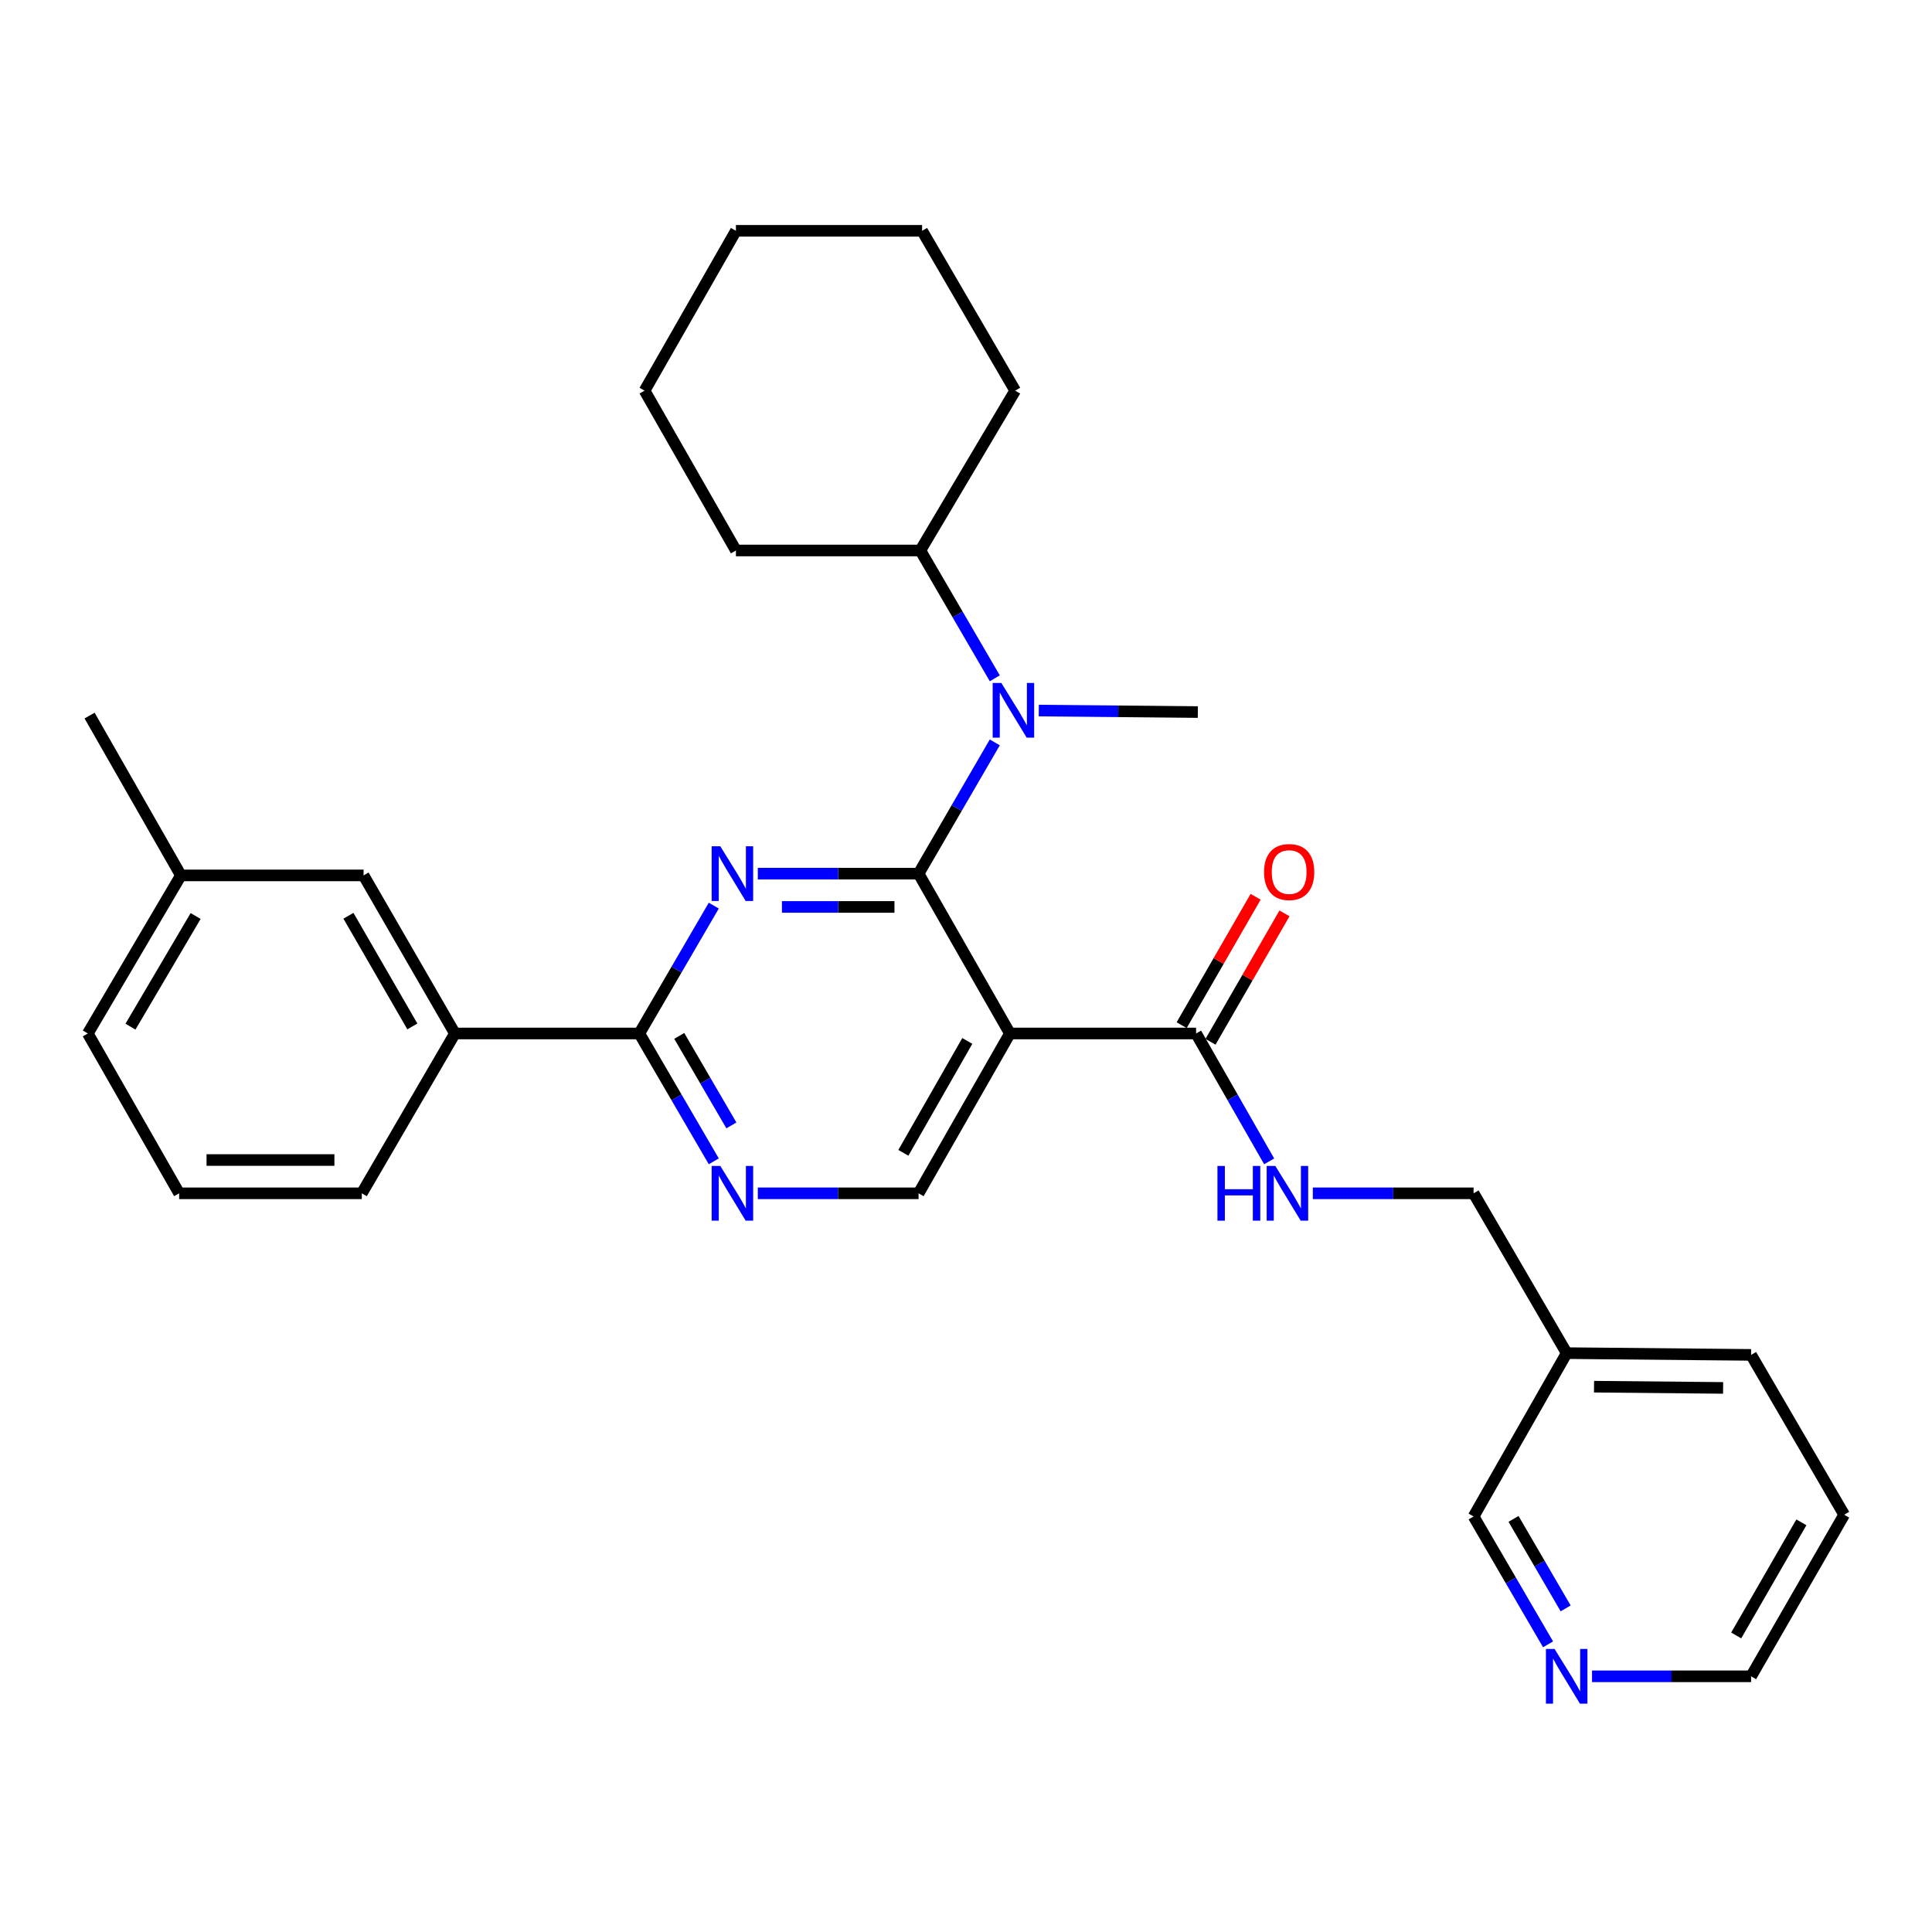 <?xml version='1.0' encoding='iso-8859-1'?>
<svg version='1.1' baseProfile='full'
              xmlns='http://www.w3.org/2000/svg'
                      xmlns:rdkit='http://www.rdkit.org/xml'
                      xmlns:xlink='http://www.w3.org/1999/xlink'
                  xml:space='preserve'
width='1000px' height='1000px' viewBox='0 0 1000 1000'>
<!-- END OF HEADER -->
<rect style='opacity:1.0;fill:#FFFFFF;stroke:none' width='1000' height='1000' x='0' y='0'> </rect>
<path class='bond-0' d='M 626.554,539.229 L 645.698,505.996' style='fill:none;fill-rule:evenodd;stroke:#000000;stroke-width:6px;stroke-linecap:butt;stroke-linejoin:miter;stroke-opacity:1' />
<path class='bond-0' d='M 645.698,505.996 L 664.842,472.763' style='fill:none;fill-rule:evenodd;stroke:#FF0000;stroke-width:6px;stroke-linecap:butt;stroke-linejoin:miter;stroke-opacity:1' />
<path class='bond-0' d='M 611.623,530.628 L 630.767,497.395' style='fill:none;fill-rule:evenodd;stroke:#000000;stroke-width:6px;stroke-linecap:butt;stroke-linejoin:miter;stroke-opacity:1' />
<path class='bond-0' d='M 630.767,497.395 L 649.911,464.162' style='fill:none;fill-rule:evenodd;stroke:#FF0000;stroke-width:6px;stroke-linecap:butt;stroke-linejoin:miter;stroke-opacity:1' />
<path class='bond-1' d='M 619.088,534.929 L 638.002,568.022' style='fill:none;fill-rule:evenodd;stroke:#000000;stroke-width:6px;stroke-linecap:butt;stroke-linejoin:miter;stroke-opacity:1' />
<path class='bond-1' d='M 638.002,568.022 L 656.915,601.116' style='fill:none;fill-rule:evenodd;stroke:#0000FF;stroke-width:6px;stroke-linecap:butt;stroke-linejoin:miter;stroke-opacity:1' />
<path class='bond-2' d='M 619.088,534.929 L 522.726,534.929' style='fill:none;fill-rule:evenodd;stroke:#000000;stroke-width:6px;stroke-linecap:butt;stroke-linejoin:miter;stroke-opacity:1' />
<path class='bond-3' d='M 679.518,617.659 L 721.125,617.659' style='fill:none;fill-rule:evenodd;stroke:#0000FF;stroke-width:6px;stroke-linecap:butt;stroke-linejoin:miter;stroke-opacity:1' />
<path class='bond-3' d='M 721.125,617.659 L 762.731,617.659' style='fill:none;fill-rule:evenodd;stroke:#000000;stroke-width:6px;stroke-linecap:butt;stroke-linejoin:miter;stroke-opacity:1' />
<path class='bond-4' d='M 954.545,784.018 L 906.365,867.658' style='fill:none;fill-rule:evenodd;stroke:#000000;stroke-width:6px;stroke-linecap:butt;stroke-linejoin:miter;stroke-opacity:1' />
<path class='bond-4' d='M 932.387,787.963 L 898.66,846.51' style='fill:none;fill-rule:evenodd;stroke:#000000;stroke-width:6px;stroke-linecap:butt;stroke-linejoin:miter;stroke-opacity:1' />
<path class='bond-5' d='M 954.545,784.018 L 906.365,701.288' style='fill:none;fill-rule:evenodd;stroke:#000000;stroke-width:6px;stroke-linecap:butt;stroke-linejoin:miter;stroke-opacity:1' />
<path class='bond-6' d='M 906.365,867.658 L 865.201,867.658' style='fill:none;fill-rule:evenodd;stroke:#000000;stroke-width:6px;stroke-linecap:butt;stroke-linejoin:miter;stroke-opacity:1' />
<path class='bond-6' d='M 865.201,867.658 L 824.038,867.658' style='fill:none;fill-rule:evenodd;stroke:#0000FF;stroke-width:6px;stroke-linecap:butt;stroke-linejoin:miter;stroke-opacity:1' />
<path class='bond-7' d='M 477.274,119.47 L 380.912,119.47' style='fill:none;fill-rule:evenodd;stroke:#000000;stroke-width:6px;stroke-linecap:butt;stroke-linejoin:miter;stroke-opacity:1' />
<path class='bond-8' d='M 477.274,119.47 L 525.455,202.2' style='fill:none;fill-rule:evenodd;stroke:#000000;stroke-width:6px;stroke-linecap:butt;stroke-linejoin:miter;stroke-opacity:1' />
<path class='bond-9' d='M 330.912,534.929 L 235.45,534.929' style='fill:none;fill-rule:evenodd;stroke:#000000;stroke-width:6px;stroke-linecap:butt;stroke-linejoin:miter;stroke-opacity:1' />
<path class='bond-10' d='M 330.912,534.929 L 350.182,568.017' style='fill:none;fill-rule:evenodd;stroke:#000000;stroke-width:6px;stroke-linecap:butt;stroke-linejoin:miter;stroke-opacity:1' />
<path class='bond-10' d='M 350.182,568.017 L 369.452,601.105' style='fill:none;fill-rule:evenodd;stroke:#0000FF;stroke-width:6px;stroke-linecap:butt;stroke-linejoin:miter;stroke-opacity:1' />
<path class='bond-10' d='M 351.583,536.183 L 365.072,559.345' style='fill:none;fill-rule:evenodd;stroke:#000000;stroke-width:6px;stroke-linecap:butt;stroke-linejoin:miter;stroke-opacity:1' />
<path class='bond-10' d='M 365.072,559.345 L 378.562,582.507' style='fill:none;fill-rule:evenodd;stroke:#0000FF;stroke-width:6px;stroke-linecap:butt;stroke-linejoin:miter;stroke-opacity:1' />
<path class='bond-11' d='M 330.912,534.929 L 350.182,501.84' style='fill:none;fill-rule:evenodd;stroke:#000000;stroke-width:6px;stroke-linecap:butt;stroke-linejoin:miter;stroke-opacity:1' />
<path class='bond-11' d='M 350.182,501.84 L 369.452,468.752' style='fill:none;fill-rule:evenodd;stroke:#0000FF;stroke-width:6px;stroke-linecap:butt;stroke-linejoin:miter;stroke-opacity:1' />
<path class='bond-12' d='M 392.242,617.659 L 433.848,617.659' style='fill:none;fill-rule:evenodd;stroke:#0000FF;stroke-width:6px;stroke-linecap:butt;stroke-linejoin:miter;stroke-opacity:1' />
<path class='bond-12' d='M 433.848,617.659 L 475.455,617.659' style='fill:none;fill-rule:evenodd;stroke:#000000;stroke-width:6px;stroke-linecap:butt;stroke-linejoin:miter;stroke-opacity:1' />
<path class='bond-13' d='M 475.455,617.659 L 522.726,534.929' style='fill:none;fill-rule:evenodd;stroke:#000000;stroke-width:6px;stroke-linecap:butt;stroke-linejoin:miter;stroke-opacity:1' />
<path class='bond-13' d='M 467.584,596.7 L 500.674,538.789' style='fill:none;fill-rule:evenodd;stroke:#000000;stroke-width:6px;stroke-linecap:butt;stroke-linejoin:miter;stroke-opacity:1' />
<path class='bond-14' d='M 522.726,534.929 L 475.455,452.199' style='fill:none;fill-rule:evenodd;stroke:#000000;stroke-width:6px;stroke-linecap:butt;stroke-linejoin:miter;stroke-opacity:1' />
<path class='bond-15' d='M 475.455,452.199 L 433.848,452.199' style='fill:none;fill-rule:evenodd;stroke:#000000;stroke-width:6px;stroke-linecap:butt;stroke-linejoin:miter;stroke-opacity:1' />
<path class='bond-15' d='M 433.848,452.199 L 392.242,452.199' style='fill:none;fill-rule:evenodd;stroke:#0000FF;stroke-width:6px;stroke-linecap:butt;stroke-linejoin:miter;stroke-opacity:1' />
<path class='bond-15' d='M 462.973,469.43 L 433.848,469.43' style='fill:none;fill-rule:evenodd;stroke:#000000;stroke-width:6px;stroke-linecap:butt;stroke-linejoin:miter;stroke-opacity:1' />
<path class='bond-15' d='M 433.848,469.43 L 404.724,469.43' style='fill:none;fill-rule:evenodd;stroke:#0000FF;stroke-width:6px;stroke-linecap:butt;stroke-linejoin:miter;stroke-opacity:1' />
<path class='bond-16' d='M 475.455,452.199 L 495.18,418.226' style='fill:none;fill-rule:evenodd;stroke:#000000;stroke-width:6px;stroke-linecap:butt;stroke-linejoin:miter;stroke-opacity:1' />
<path class='bond-16' d='M 495.18,418.226 L 514.905,384.254' style='fill:none;fill-rule:evenodd;stroke:#0000FF;stroke-width:6px;stroke-linecap:butt;stroke-linejoin:miter;stroke-opacity:1' />
<path class='bond-17' d='M 514.904,351.097 L 495.634,318.013' style='fill:none;fill-rule:evenodd;stroke:#0000FF;stroke-width:6px;stroke-linecap:butt;stroke-linejoin:miter;stroke-opacity:1' />
<path class='bond-17' d='M 495.634,318.013 L 476.364,284.93' style='fill:none;fill-rule:evenodd;stroke:#000000;stroke-width:6px;stroke-linecap:butt;stroke-linejoin:miter;stroke-opacity:1' />
<path class='bond-18' d='M 537.672,367.775 L 578.835,368.167' style='fill:none;fill-rule:evenodd;stroke:#0000FF;stroke-width:6px;stroke-linecap:butt;stroke-linejoin:miter;stroke-opacity:1' />
<path class='bond-18' d='M 578.835,368.167 L 619.998,368.559' style='fill:none;fill-rule:evenodd;stroke:#000000;stroke-width:6px;stroke-linecap:butt;stroke-linejoin:miter;stroke-opacity:1' />
<path class='bond-19' d='M 380.912,119.47 L 333.631,202.2' style='fill:none;fill-rule:evenodd;stroke:#000000;stroke-width:6px;stroke-linecap:butt;stroke-linejoin:miter;stroke-opacity:1' />
<path class='bond-20' d='M 333.631,202.2 L 380.912,284.93' style='fill:none;fill-rule:evenodd;stroke:#000000;stroke-width:6px;stroke-linecap:butt;stroke-linejoin:miter;stroke-opacity:1' />
<path class='bond-21' d='M 93.635,453.108 L 45.455,534.929' style='fill:none;fill-rule:evenodd;stroke:#000000;stroke-width:6px;stroke-linecap:butt;stroke-linejoin:miter;stroke-opacity:1' />
<path class='bond-21' d='M 101.257,474.125 L 67.53,531.399' style='fill:none;fill-rule:evenodd;stroke:#000000;stroke-width:6px;stroke-linecap:butt;stroke-linejoin:miter;stroke-opacity:1' />
<path class='bond-22' d='M 93.635,453.108 L 188.178,453.108' style='fill:none;fill-rule:evenodd;stroke:#000000;stroke-width:6px;stroke-linecap:butt;stroke-linejoin:miter;stroke-opacity:1' />
<path class='bond-23' d='M 93.635,453.108 L 46.364,370.378' style='fill:none;fill-rule:evenodd;stroke:#000000;stroke-width:6px;stroke-linecap:butt;stroke-linejoin:miter;stroke-opacity:1' />
<path class='bond-24' d='M 45.455,534.929 L 92.726,617.659' style='fill:none;fill-rule:evenodd;stroke:#000000;stroke-width:6px;stroke-linecap:butt;stroke-linejoin:miter;stroke-opacity:1' />
<path class='bond-25' d='M 92.726,617.659 L 187.269,617.659' style='fill:none;fill-rule:evenodd;stroke:#000000;stroke-width:6px;stroke-linecap:butt;stroke-linejoin:miter;stroke-opacity:1' />
<path class='bond-25' d='M 106.907,600.427 L 173.088,600.427' style='fill:none;fill-rule:evenodd;stroke:#000000;stroke-width:6px;stroke-linecap:butt;stroke-linejoin:miter;stroke-opacity:1' />
<path class='bond-26' d='M 187.269,617.659 L 235.45,534.929' style='fill:none;fill-rule:evenodd;stroke:#000000;stroke-width:6px;stroke-linecap:butt;stroke-linejoin:miter;stroke-opacity:1' />
<path class='bond-27' d='M 235.45,534.929 L 188.178,453.108' style='fill:none;fill-rule:evenodd;stroke:#000000;stroke-width:6px;stroke-linecap:butt;stroke-linejoin:miter;stroke-opacity:1' />
<path class='bond-27' d='M 213.439,531.276 L 180.349,474.001' style='fill:none;fill-rule:evenodd;stroke:#000000;stroke-width:6px;stroke-linecap:butt;stroke-linejoin:miter;stroke-opacity:1' />
<path class='bond-28' d='M 380.912,284.93 L 476.364,284.93' style='fill:none;fill-rule:evenodd;stroke:#000000;stroke-width:6px;stroke-linecap:butt;stroke-linejoin:miter;stroke-opacity:1' />
<path class='bond-29' d='M 476.364,284.93 L 525.455,202.2' style='fill:none;fill-rule:evenodd;stroke:#000000;stroke-width:6px;stroke-linecap:butt;stroke-linejoin:miter;stroke-opacity:1' />
<path class='bond-30' d='M 801.272,851.104 L 782.001,818.016' style='fill:none;fill-rule:evenodd;stroke:#0000FF;stroke-width:6px;stroke-linecap:butt;stroke-linejoin:miter;stroke-opacity:1' />
<path class='bond-30' d='M 782.001,818.016 L 762.731,784.928' style='fill:none;fill-rule:evenodd;stroke:#000000;stroke-width:6px;stroke-linecap:butt;stroke-linejoin:miter;stroke-opacity:1' />
<path class='bond-30' d='M 810.381,832.506 L 796.892,809.344' style='fill:none;fill-rule:evenodd;stroke:#0000FF;stroke-width:6px;stroke-linecap:butt;stroke-linejoin:miter;stroke-opacity:1' />
<path class='bond-30' d='M 796.892,809.344 L 783.402,786.182' style='fill:none;fill-rule:evenodd;stroke:#000000;stroke-width:6px;stroke-linecap:butt;stroke-linejoin:miter;stroke-opacity:1' />
<path class='bond-31' d='M 762.731,784.928 L 810.912,700.379' style='fill:none;fill-rule:evenodd;stroke:#000000;stroke-width:6px;stroke-linecap:butt;stroke-linejoin:miter;stroke-opacity:1' />
<path class='bond-32' d='M 810.912,700.379 L 906.365,701.288' style='fill:none;fill-rule:evenodd;stroke:#000000;stroke-width:6px;stroke-linecap:butt;stroke-linejoin:miter;stroke-opacity:1' />
<path class='bond-32' d='M 825.066,717.746 L 891.882,718.382' style='fill:none;fill-rule:evenodd;stroke:#000000;stroke-width:6px;stroke-linecap:butt;stroke-linejoin:miter;stroke-opacity:1' />
<path class='bond-33' d='M 810.912,700.379 L 762.731,617.659' style='fill:none;fill-rule:evenodd;stroke:#000000;stroke-width:6px;stroke-linecap:butt;stroke-linejoin:miter;stroke-opacity:1' />
<path  class='atom-1' d='M 654.269 451.369
Q 654.269 444.569, 657.629 440.769
Q 660.989 436.969, 667.269 436.969
Q 673.549 436.969, 676.909 440.769
Q 680.269 444.569, 680.269 451.369
Q 680.269 458.249, 676.869 462.169
Q 673.469 466.049, 667.269 466.049
Q 661.029 466.049, 657.629 462.169
Q 654.269 458.289, 654.269 451.369
M 667.269 462.849
Q 671.589 462.849, 673.909 459.969
Q 676.269 457.049, 676.269 451.369
Q 676.269 445.809, 673.909 443.009
Q 671.589 440.169, 667.269 440.169
Q 662.949 440.169, 660.589 442.969
Q 658.269 445.769, 658.269 451.369
Q 658.269 457.089, 660.589 459.969
Q 662.949 462.849, 667.269 462.849
' fill='#FF0000'/>
<path  class='atom-2' d='M 630.149 603.499
L 633.989 603.499
L 633.989 615.539
L 648.469 615.539
L 648.469 603.499
L 652.309 603.499
L 652.309 631.819
L 648.469 631.819
L 648.469 618.739
L 633.989 618.739
L 633.989 631.819
L 630.149 631.819
L 630.149 603.499
' fill='#0000FF'/>
<path  class='atom-2' d='M 660.109 603.499
L 669.389 618.499
Q 670.309 619.979, 671.789 622.659
Q 673.269 625.339, 673.349 625.499
L 673.349 603.499
L 677.109 603.499
L 677.109 631.819
L 673.229 631.819
L 663.269 615.419
Q 662.109 613.499, 660.869 611.299
Q 659.669 609.099, 659.309 608.419
L 659.309 631.819
L 655.629 631.819
L 655.629 603.499
L 660.109 603.499
' fill='#0000FF'/>
<path  class='atom-7' d='M 372.833 603.499
L 382.113 618.499
Q 383.033 619.979, 384.513 622.659
Q 385.993 625.339, 386.073 625.499
L 386.073 603.499
L 389.833 603.499
L 389.833 631.819
L 385.953 631.819
L 375.993 615.419
Q 374.833 613.499, 373.593 611.299
Q 372.393 609.099, 372.033 608.419
L 372.033 631.819
L 368.353 631.819
L 368.353 603.499
L 372.833 603.499
' fill='#0000FF'/>
<path  class='atom-11' d='M 372.833 438.039
L 382.113 453.039
Q 383.033 454.519, 384.513 457.199
Q 385.993 459.879, 386.073 460.039
L 386.073 438.039
L 389.833 438.039
L 389.833 466.359
L 385.953 466.359
L 375.993 449.959
Q 374.833 448.039, 373.593 445.839
Q 372.393 443.639, 372.033 442.959
L 372.033 466.359
L 368.353 466.359
L 368.353 438.039
L 372.833 438.039
' fill='#0000FF'/>
<path  class='atom-12' d='M 518.285 353.49
L 527.565 368.49
Q 528.485 369.97, 529.965 372.65
Q 531.445 375.33, 531.525 375.49
L 531.525 353.49
L 535.285 353.49
L 535.285 381.81
L 531.405 381.81
L 521.445 365.41
Q 520.285 363.49, 519.045 361.29
Q 517.845 359.09, 517.485 358.41
L 517.485 381.81
L 513.805 381.81
L 513.805 353.49
L 518.285 353.49
' fill='#0000FF'/>
<path  class='atom-26' d='M 804.652 853.498
L 813.932 868.498
Q 814.852 869.978, 816.332 872.658
Q 817.812 875.338, 817.892 875.498
L 817.892 853.498
L 821.652 853.498
L 821.652 881.818
L 817.772 881.818
L 807.812 865.418
Q 806.652 863.498, 805.412 861.298
Q 804.212 859.098, 803.852 858.418
L 803.852 881.818
L 800.172 881.818
L 800.172 853.498
L 804.652 853.498
' fill='#0000FF'/>
</svg>
